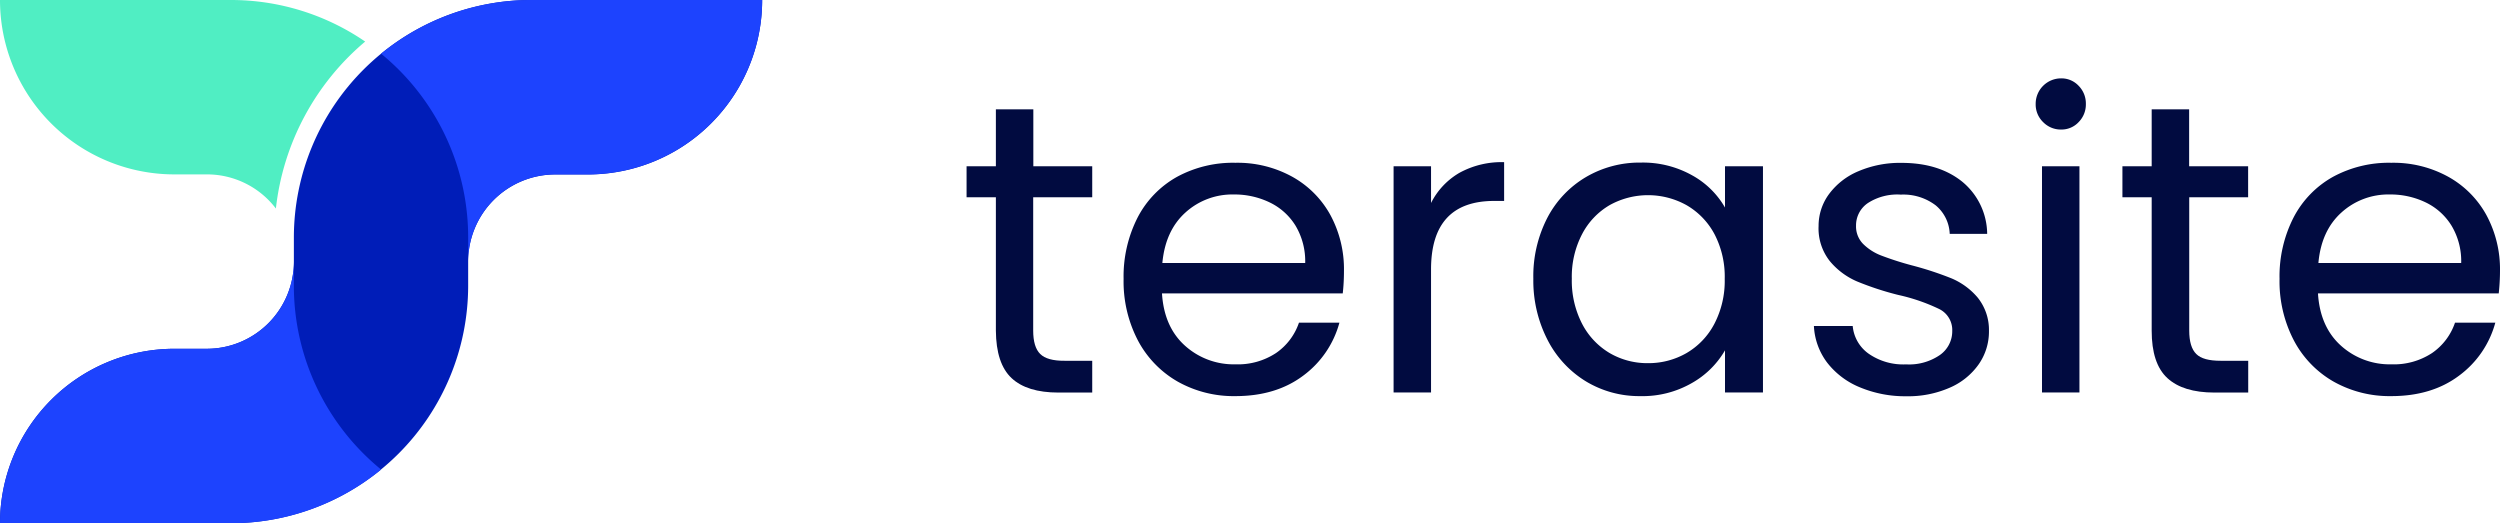 <svg xmlns="http://www.w3.org/2000/svg" viewBox="0 0 534 111.76"><defs><style>.cls-1{fill:#50eec3;}.cls-2{fill:#001db8;}.cls-3{fill:#010b40;}.cls-4{fill:#1d43fe;}</style></defs><title>Ativo 3</title><g id="Camada_2" data-name="Camada 2"><g id="Camada_2-2" data-name="Camada 2"><path class="cls-1" d="M78,8.88A54.48,54.48,0,0,0,58.93,44.54a18.5,18.5,0,0,0-14.76-7.29H37.25A37.24,37.24,0,0,1,0,0H49.28A50.7,50.7,0,0,1,78,8.88Z"/><path class="cls-2" d="M113.53,0A50.77,50.77,0,0,0,62.77,50.76v5.12h0A18.61,18.61,0,0,1,44.16,74.5H37.25A37.27,37.27,0,0,0,0,111.76H49.27A50.76,50.76,0,0,0,100,61V55.88h0v0a18.61,18.61,0,0,1,18.61-18.61h6.91A37.24,37.24,0,0,0,162.8,0Z"/><path class="cls-3" d="M220.69,42.13V70.61q0,3.52,1.5,5t5.2,1.45h5.91v6.79h-7.23q-6.7,0-10-3.09t-3.35-10.13V42.13h-6.26V35.52h6.26V23.35h8V35.52H233.3v6.61Z"/><path class="cls-3" d="M286.81,62.67H248.2q.44,7.14,4.89,11.15a15.54,15.54,0,0,0,10.8,4,14.79,14.79,0,0,0,8.68-2.42,12.87,12.87,0,0,0,4.89-6.48h8.64a20.8,20.8,0,0,1-7.75,11.33q-5.82,4.36-14.46,4.36a24.37,24.37,0,0,1-12.3-3.08,21.91,21.91,0,0,1-8.51-8.77A27.22,27.22,0,0,1,240,59.58a27.68,27.68,0,0,1,3-13.13,21,21,0,0,1,8.42-8.68,25.05,25.05,0,0,1,12.48-3,24.2,24.2,0,0,1,12.16,3A20.79,20.79,0,0,1,284.21,46a24.34,24.34,0,0,1,2.86,11.86C287.07,59.35,287,61,286.81,62.67ZM276.76,48.26a13.18,13.18,0,0,0-5.51-5,17.26,17.26,0,0,0-7.72-1.72,14.88,14.88,0,0,0-10.35,3.88q-4.27,3.88-4.9,10.76h30.51A14.8,14.8,0,0,0,276.76,48.26Z"/><path class="cls-3" d="M311.71,36.93a18.68,18.68,0,0,1,9.57-2.29v8.28h-2.12q-13.49,0-13.49,14.64V83.83h-8V35.52h8v7.84A15.5,15.5,0,0,1,311.71,36.93Z"/><path class="cls-3" d="M330.53,46.49a21.78,21.78,0,0,1,8.25-8.68,22.56,22.56,0,0,1,11.68-3.08,21.47,21.47,0,0,1,11,2.73,18.23,18.23,0,0,1,7,6.87V35.52h8.11V83.83h-8.11v-9a18.87,18.87,0,0,1-7.1,7,21.12,21.12,0,0,1-11,2.78,22,22,0,0,1-11.64-3.17,22.24,22.24,0,0,1-8.2-8.91,27.64,27.64,0,0,1-3-13A27.15,27.15,0,0,1,330.53,46.49Zm35.71,3.57a15.63,15.63,0,0,0-5.95-6.21,16.89,16.89,0,0,0-16.44-.05A15.39,15.39,0,0,0,337.94,50a19.6,19.6,0,0,0-2.2,9.52,20.07,20.07,0,0,0,2.2,9.65,15.61,15.61,0,0,0,5.91,6.26A15.94,15.94,0,0,0,352,77.57a16.24,16.24,0,0,0,8.25-2.16,15.57,15.57,0,0,0,5.95-6.26,19.89,19.89,0,0,0,2.2-9.57A19.66,19.66,0,0,0,366.24,50.06Z"/><path class="cls-3" d="M397.27,82.73a16.93,16.93,0,0,1-7-5.29,14.12,14.12,0,0,1-2.82-7.8h8.29a8.13,8.13,0,0,0,3.39,5.9,12.92,12.92,0,0,0,8,2.29,11.61,11.61,0,0,0,7.23-2A6.19,6.19,0,0,0,417,70.69,5,5,0,0,0,414.2,66a39.89,39.89,0,0,0-8.73-3,63.61,63.61,0,0,1-8.77-2.87,15.47,15.47,0,0,1-5.82-4.32,11.25,11.25,0,0,1-2.43-7.54,11.43,11.43,0,0,1,2.21-6.79,15,15,0,0,1,6.26-4.89,22.55,22.55,0,0,1,9.25-1.8q8,0,13,4.05a14.6,14.6,0,0,1,5.29,11.11h-8a8.32,8.32,0,0,0-3-6.09,11.39,11.39,0,0,0-7.45-2.29A11.54,11.54,0,0,0,399,43.36a5.75,5.75,0,0,0-2.55,4.85A5.32,5.32,0,0,0,398,52.14a11.12,11.12,0,0,0,3.88,2.46,66,66,0,0,0,6.48,2.08,70.14,70.14,0,0,1,8.46,2.77,14.87,14.87,0,0,1,5.6,4.1,11,11,0,0,1,2.42,7.14,12.19,12.19,0,0,1-2.2,7.14,14.61,14.61,0,0,1-6.22,5,22.1,22.1,0,0,1-9.21,1.81A25.06,25.06,0,0,1,397.27,82.73Z"/><path class="cls-3" d="M436.41,26.08a5.24,5.24,0,0,1-1.59-3.87,5.43,5.43,0,0,1,5.47-5.47A5,5,0,0,1,444,18.33a5.37,5.37,0,0,1,1.54,3.88A5.35,5.35,0,0,1,444,26.08a5,5,0,0,1-3.75,1.59A5.27,5.27,0,0,1,436.41,26.08Zm7.76,9.44V83.83h-8V35.52Z"/><path class="cls-3" d="M467.62,42.13V70.61q0,3.52,1.5,5c1,1,2.73,1.45,5.2,1.45h5.9v6.79H473q-6.69,0-10.05-3.09t-3.35-10.13V42.13h-6.25V35.52h6.25V23.35h8V35.52h12.6v6.61Z"/><path class="cls-3" d="M533.73,62.67H495.12c.29,4.76,1.93,8.48,4.89,11.15a15.54,15.54,0,0,0,10.8,4,14.84,14.84,0,0,0,8.69-2.42,12.87,12.87,0,0,0,4.89-6.48H533a20.77,20.77,0,0,1-7.76,11.33q-5.82,4.36-14.46,4.36a24.36,24.36,0,0,1-12.29-3.08A21.79,21.79,0,0,1,490,72.77a27.23,27.23,0,0,1-3.09-13.19,27.56,27.56,0,0,1,3-13.13,21,21,0,0,1,8.42-8.68,25,25,0,0,1,12.47-3,24.23,24.23,0,0,1,12.17,3A20.77,20.77,0,0,1,531.13,46,24.34,24.34,0,0,1,534,57.82,46.19,46.19,0,0,1,533.73,62.67ZM523.68,48.26a13.16,13.16,0,0,0-5.5-5,17.32,17.32,0,0,0-7.72-1.72,14.91,14.91,0,0,0-10.36,3.88q-4.28,3.88-4.89,10.76h30.5A14.71,14.71,0,0,0,523.68,48.26Z"/><path class="cls-4" d="M162.8,0a37.24,37.24,0,0,1-37.25,37.25h-6.91A18.62,18.62,0,0,0,100,55.87V50.76A50.65,50.65,0,0,0,81.4,11.47,50.52,50.52,0,0,1,113.53,0Z"/><path class="cls-4" d="M81.41,100.29a50.49,50.49,0,0,1-32.14,11.47H0A37.27,37.27,0,0,1,37.25,74.5h6.91A18.61,18.61,0,0,0,62.77,55.89V61A50.65,50.65,0,0,0,81.4,100.29Z"/></g></g></svg>